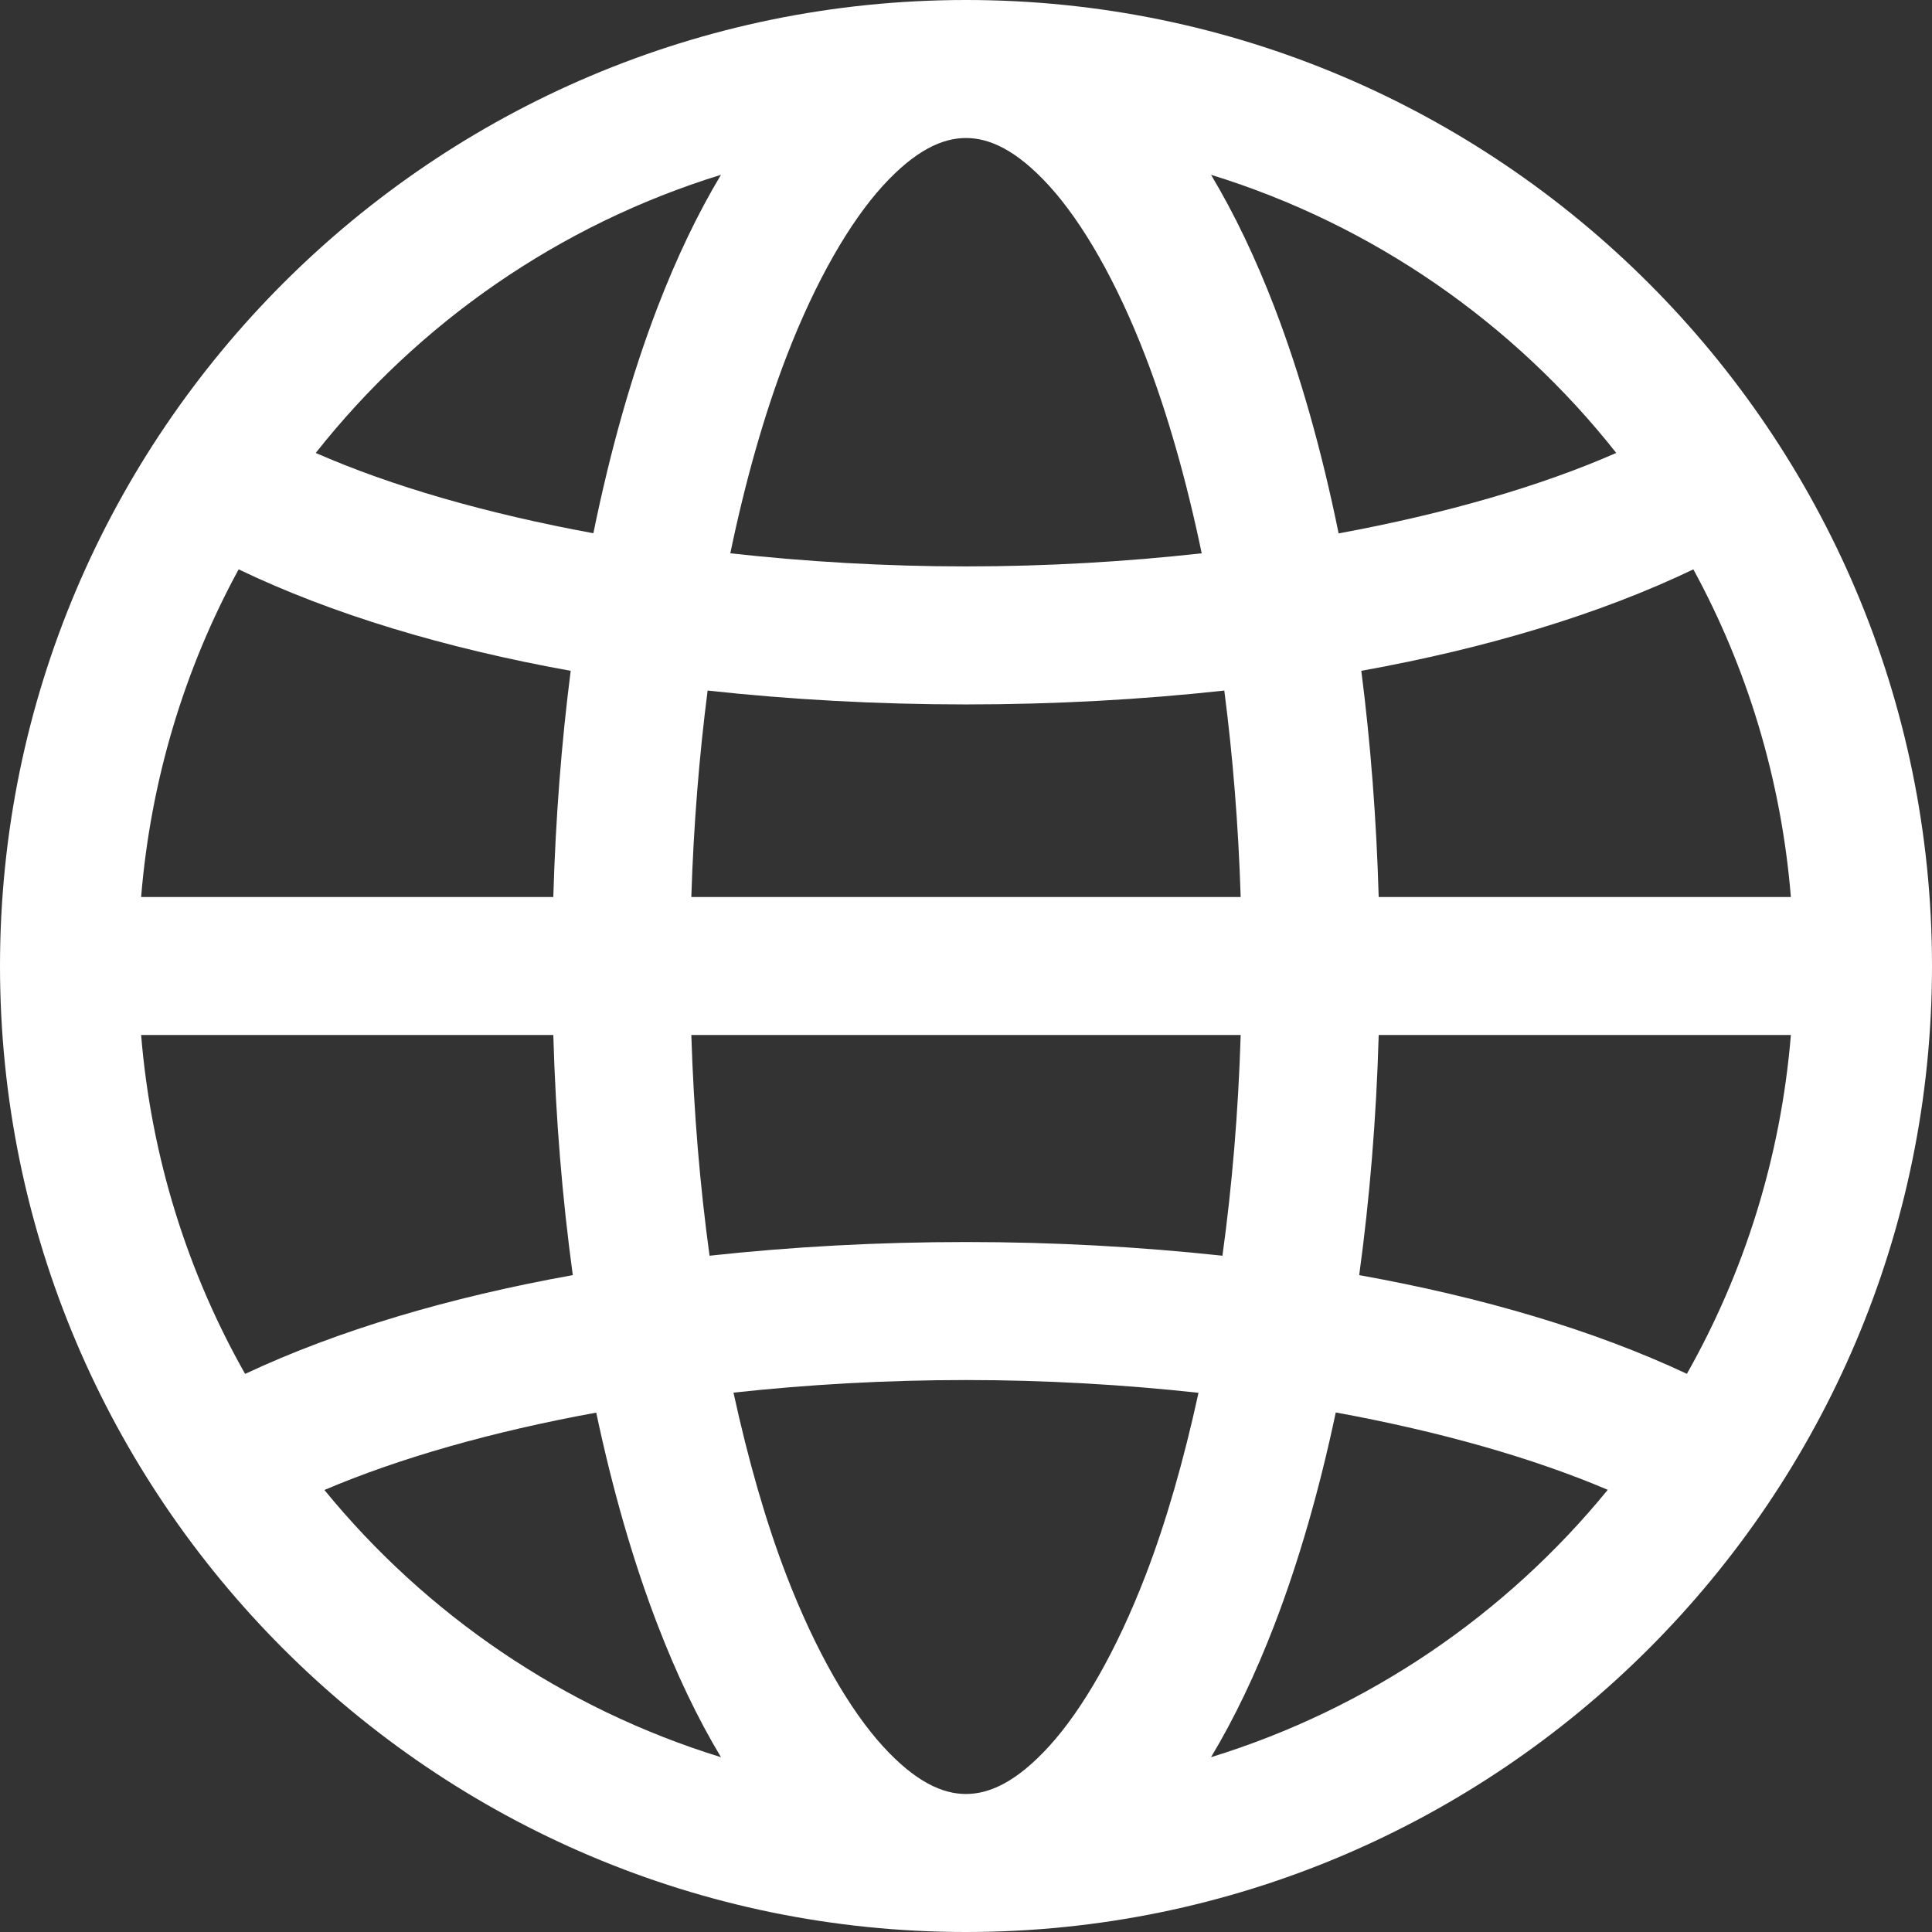 <?xml version="1.0" encoding="UTF-8"?> <svg xmlns="http://www.w3.org/2000/svg" width="23" height="23" viewBox="0 0 23 23" fill="none"><rect x="0" y="0" width="23" height="23" fill="#333333" stroke="none"/><path fill-rule="evenodd" clip-rule="evenodd" d="M11.5 0C5.158 0 0 5.158 0 11.5C0 17.841 5.158 23 11.5 23C17.841 23 23 17.841 23 11.5C23 5.158 17.841 0 11.5 0ZM11.5 1.643C11.778 1.643 12.1 1.784 12.492 2.214C12.883 2.644 13.29 3.343 13.637 4.244C13.898 4.922 14.124 5.713 14.306 6.587C13.405 6.687 12.461 6.743 11.5 6.743C10.539 6.743 9.595 6.687 8.694 6.587C8.876 5.713 9.102 4.922 9.363 4.244C9.71 3.343 10.117 2.644 10.508 2.214C10.9 1.784 11.222 1.643 11.5 1.643ZM8.583 2.081C8.303 2.548 8.053 3.073 7.829 3.655C7.521 4.456 7.265 5.364 7.064 6.348C5.789 6.114 4.654 5.786 3.759 5.392C4.98 3.846 6.653 2.676 8.583 2.081ZM14.417 2.081C16.347 2.676 18.02 3.846 19.241 5.392C18.346 5.786 17.211 6.115 15.936 6.35C15.735 5.365 15.479 4.457 15.171 3.655C14.947 3.073 14.697 2.548 14.417 2.081ZM2.841 6.778C3.953 7.312 5.3 7.717 6.794 7.986C6.684 8.844 6.614 9.745 6.587 10.679H1.68C1.795 9.274 2.201 7.953 2.841 6.778ZM20.159 6.778C20.799 7.953 21.205 9.274 21.32 10.679H16.413C16.386 9.745 16.316 8.844 16.206 7.986C17.7 7.717 19.048 7.311 20.159 6.778ZM8.424 8.221C9.414 8.329 10.446 8.386 11.5 8.386C12.554 8.386 13.586 8.329 14.575 8.221C14.676 9.001 14.743 9.824 14.77 10.679H8.23C8.257 9.824 8.324 9.001 8.424 8.221ZM1.68 12.321H6.587C6.615 13.316 6.695 14.273 6.819 15.18C5.349 15.444 4.021 15.838 2.918 16.356C2.234 15.148 1.8 13.781 1.68 12.321ZM8.23 12.321H14.77C14.742 13.239 14.667 14.119 14.553 14.949C13.57 14.843 12.546 14.786 11.5 14.786C10.454 14.786 9.43 14.842 8.447 14.949C8.333 14.119 8.259 13.239 8.23 12.321ZM16.413 12.321H21.32C21.2 13.78 20.765 15.147 20.082 16.355C18.979 15.837 17.651 15.444 16.181 15.18C16.305 14.273 16.385 13.316 16.413 12.321ZM11.5 16.429C12.448 16.429 13.378 16.484 14.268 16.581C14.092 17.387 13.881 18.123 13.637 18.756C13.29 19.657 12.883 20.356 12.492 20.786C12.1 21.216 11.778 21.357 11.5 21.357C11.222 21.357 10.9 21.216 10.508 20.786C10.117 20.356 9.71 19.657 9.363 18.756C9.119 18.123 8.908 17.386 8.732 16.579C9.622 16.482 10.552 16.429 11.5 16.429ZM15.902 16.815C17.144 17.042 18.253 17.358 19.14 17.736C17.929 19.219 16.293 20.341 14.417 20.919C14.697 20.453 14.947 19.927 15.171 19.345C15.462 18.588 15.707 17.737 15.902 16.815ZM7.098 16.817C7.293 17.738 7.538 18.589 7.829 19.345C8.053 19.927 8.303 20.453 8.583 20.919C6.707 20.341 5.073 19.22 3.862 17.738C4.749 17.36 5.856 17.043 7.098 16.817Z" fill="white"></path></svg> 